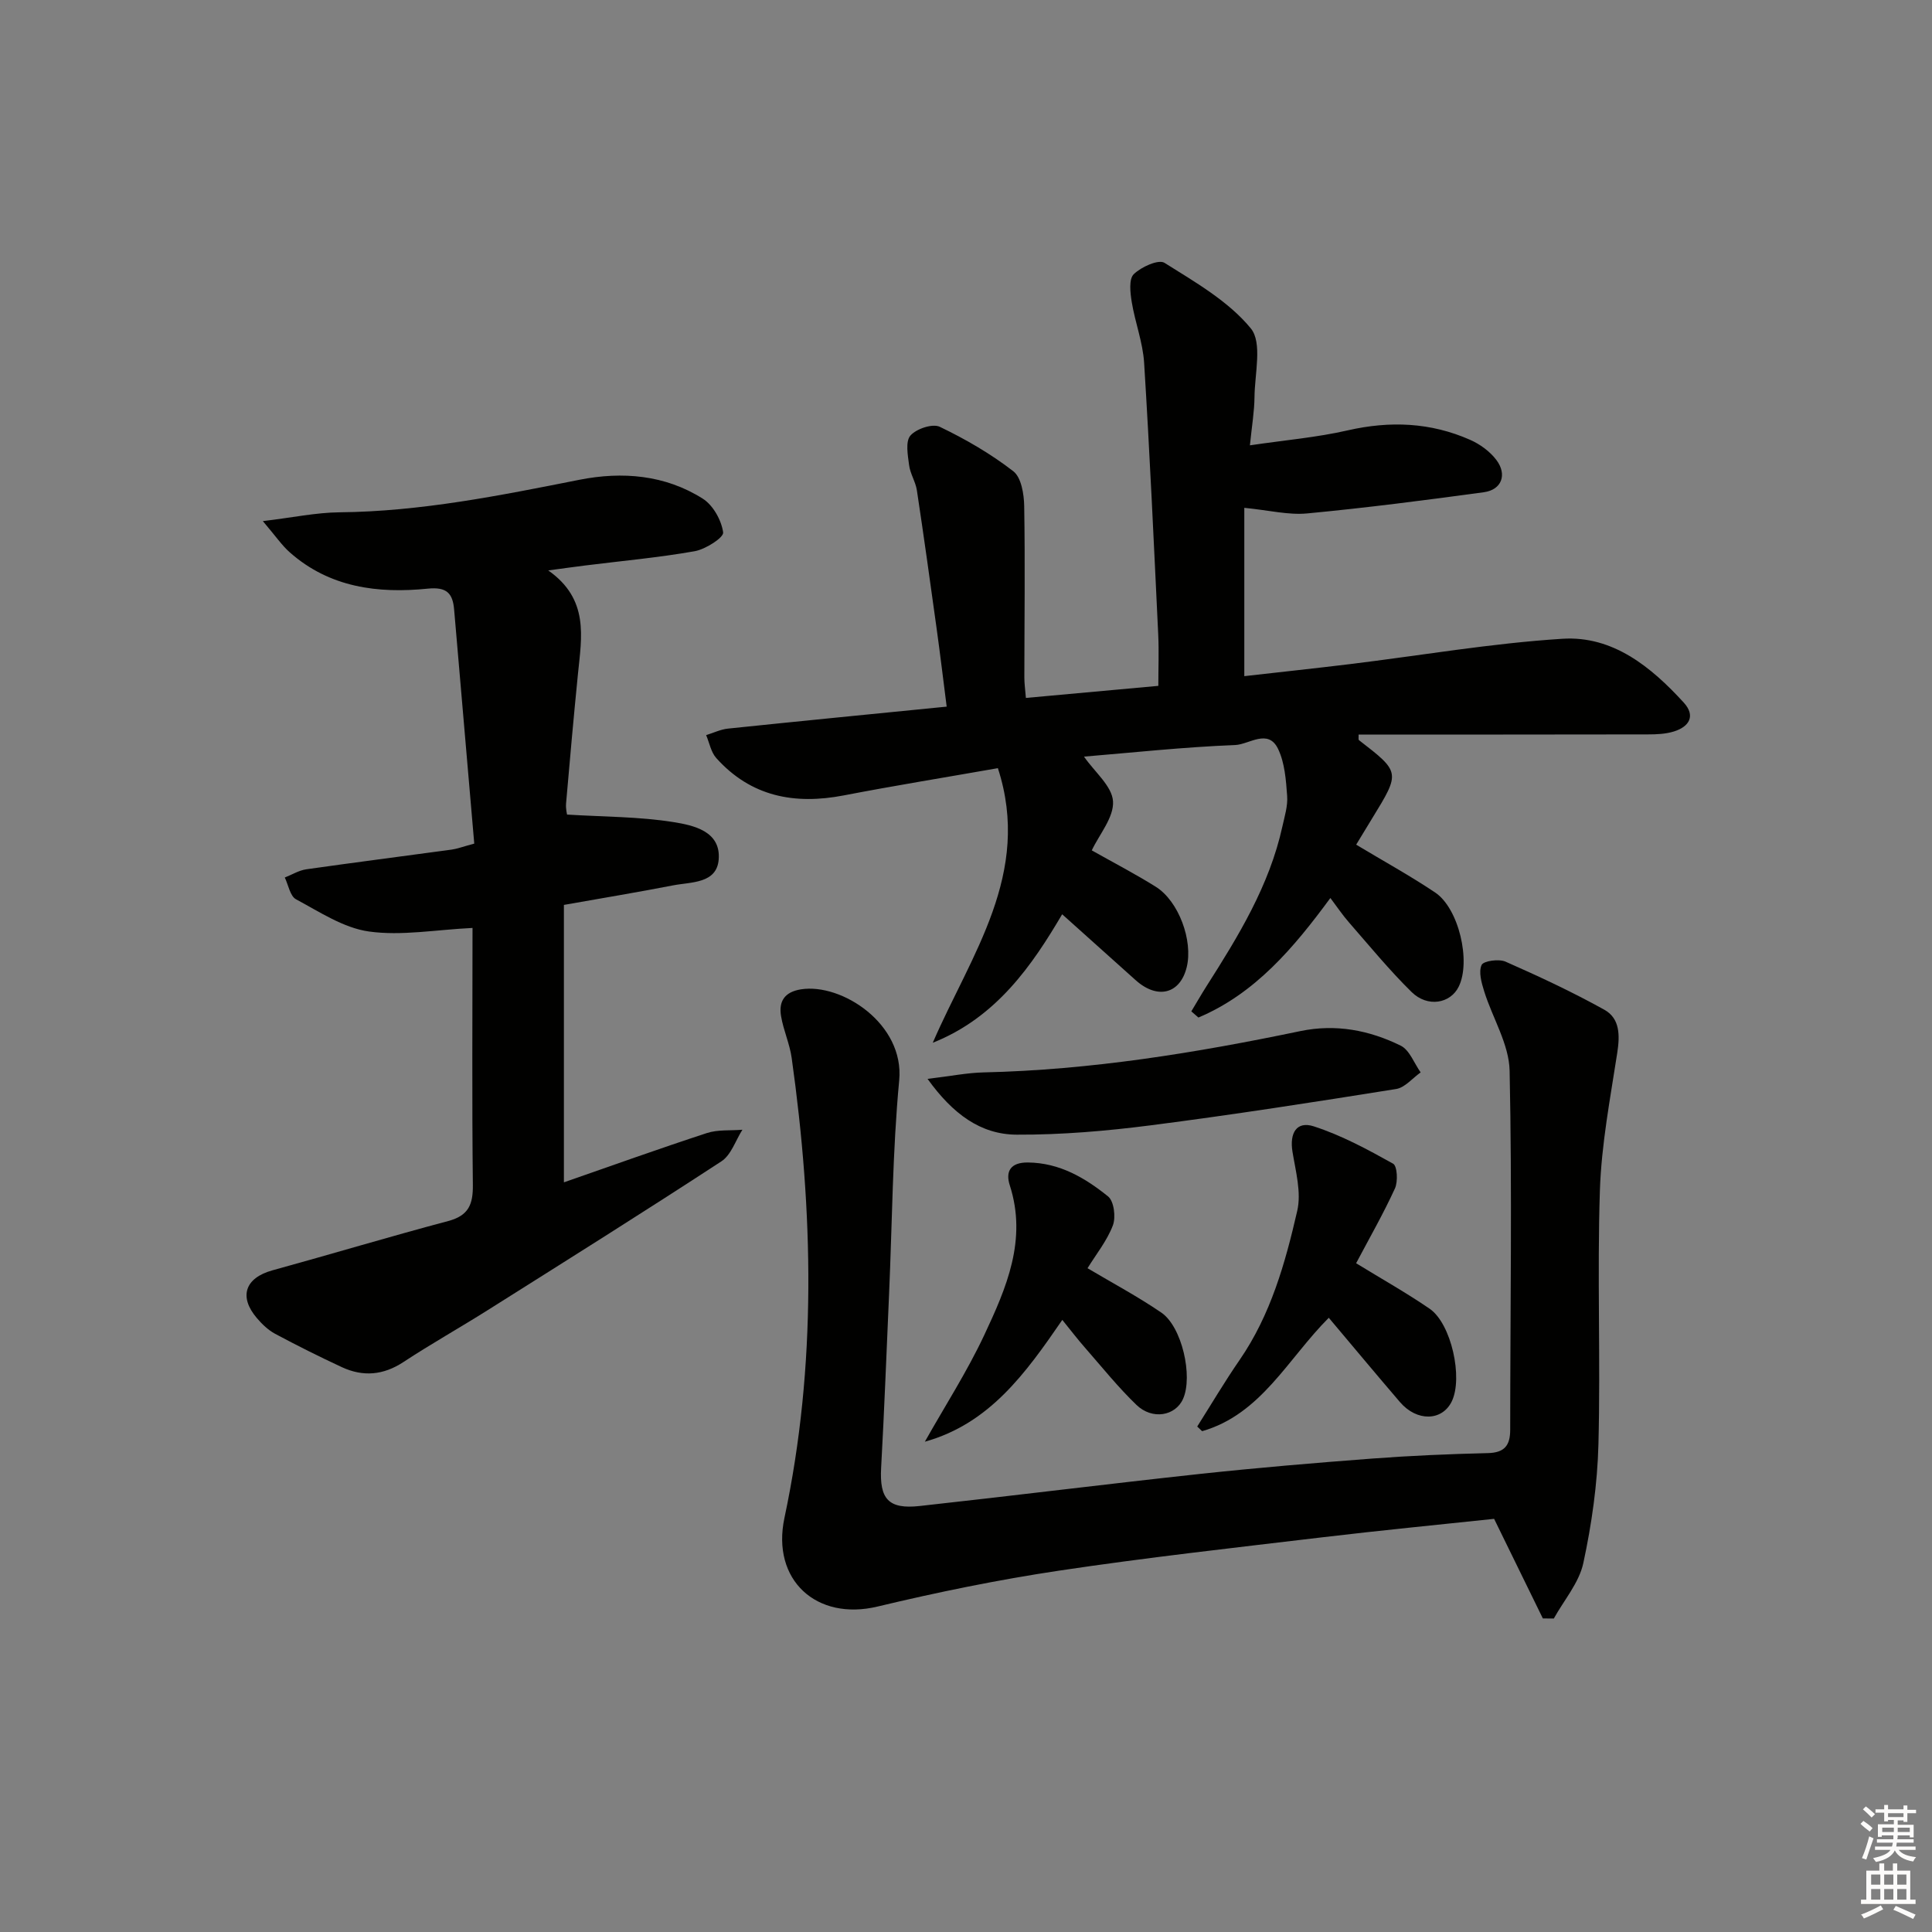 <svg enable-background="new 0 0 400 400" viewBox="0 0 400 400" xmlns="http://www.w3.org/2000/svg"><rect x="0" y="0" width="400" height="400" fill="#808080" stroke="none"/><g fill="#010100"><path d="m224.43 156.65c2.22 3.2 5.82 6.12 6.01 9.26.2 3.32-2.84 6.84-4.4 10.15 4.65 2.62 9.06 4.91 13.26 7.54 4.75 2.98 7.73 11.15 6.4 16.63-1.36 5.58-6.07 6.76-10.6 2.68-5.06-4.55-10.13-9.09-15.19-13.62-6.15 10.45-13.57 21.35-26.79 26.6 7.87-18.19 20.58-35.01 13.48-56.85-11.03 1.94-21.49 3.63-31.9 5.64-10.21 1.97-19.24.25-26.4-7.73-1.1-1.22-1.42-3.15-2.1-4.75 1.5-.46 2.98-1.19 4.52-1.35 14.85-1.55 29.72-3 45.28-4.55-.71-5.55-1.35-10.9-2.09-16.23-1.32-9.53-2.64-19.05-4.08-28.56-.27-1.77-1.38-3.42-1.61-5.2-.27-2.07-.79-4.9.27-6.13 1.21-1.4 4.58-2.53 6.07-1.82 5.34 2.56 10.57 5.59 15.24 9.21 1.65 1.28 2.21 4.74 2.25 7.22.2 11.82.04 23.65.03 35.48 0 1.28.19 2.56.32 4.23 9.2-.84 18.08-1.65 27.42-2.5 0-3.69.14-7.14-.02-10.58-.9-18.76-1.75-37.53-2.92-56.28-.26-4.25-1.88-8.4-2.57-12.64-.31-1.91-.62-4.72.42-5.73 1.54-1.51 5.13-3.13 6.37-2.35 6.35 3.99 13.22 7.92 17.86 13.56 2.44 2.97.81 9.39.77 14.25-.03 2.93-.53 5.85-.95 9.97 7.31-1.08 13.89-1.64 20.26-3.1 8.76-2 17.18-1.65 25.35 1.97 2.04.9 4.08 2.39 5.41 4.15 2.3 3.04 1.1 6.19-2.58 6.69-12.17 1.66-24.36 3.23-36.59 4.39-3.88.37-7.9-.66-13.01-1.16v34.85c6.83-.78 14.35-1.58 21.86-2.49 14.67-1.79 29.29-4.32 44.01-5.25 10.42-.66 18.36 5.82 25.12 13.22 2.48 2.72 1.15 4.98-2.04 5.97-1.7.53-3.58.61-5.38.61-19.96.04-39.93.03-59.91.03.03.58-.07 1.04.08 1.16 8.59 6.64 8.59 6.64 2.74 16.18-1.11 1.82-2.22 3.65-3.32 5.46 5.69 3.42 11.17 6.43 16.35 9.9 4.92 3.3 7.45 14.29 4.88 19.5-1.72 3.5-6.44 4.35-9.74 1.12-4.61-4.53-8.73-9.56-12.99-14.44-1.31-1.49-2.42-3.16-3.84-5.04-7.58 10.31-15.57 19.79-27.32 24.75-.49-.43-.98-.85-1.47-1.28 1.04-1.72 2.04-3.47 3.12-5.17 6.61-10.38 13.04-20.85 15.73-33.09.46-2.1 1.15-4.27.99-6.35-.24-3.28-.49-6.82-1.87-9.71-2.06-4.31-6-.94-8.88-.82-10.71.42-21.39 1.58-31.31 2.4z"/><path d="m97.83 192.12c-7.63.37-14.68 1.68-21.42.74-5.27-.73-10.24-4.06-15.12-6.67-1.23-.66-1.58-2.96-2.33-4.51 1.48-.58 2.92-1.48 4.45-1.7 10.03-1.43 20.08-2.71 30.11-4.08 1.12-.15 2.21-.58 4.67-1.24-1.39-16.13-2.77-32.3-4.17-48.48-.29-3.34-1.53-4.7-5.43-4.31-10.34 1.05-20.34-.22-28.57-7.49-1.67-1.47-2.95-3.38-5.6-6.49 6.27-.75 11.03-1.77 15.8-1.82 16.89-.16 33.3-3.48 49.76-6.74 8.84-1.75 17.72-1.03 25.53 3.92 2.13 1.35 3.86 4.46 4.21 6.98.15 1.06-3.64 3.49-5.88 3.89-7.51 1.33-15.13 2.01-22.7 2.96-2.13.26-4.25.57-7.63 1.02 8.51 5.98 6.91 13.78 6.15 21.42-.89 8.93-1.69 17.87-2.46 26.81-.1 1.11.2 2.26.2 2.32 7.62.47 14.9.42 21.99 1.55 4.15.66 9.87 1.87 9.41 7.73-.4 5.05-5.72 4.65-9.47 5.38-7.29 1.42-14.62 2.63-22.58 4.04v57.44c9.65-3.36 19.57-6.92 29.59-10.2 2.29-.75 4.91-.48 7.37-.69-1.42 2.22-2.33 5.22-4.35 6.54-16.01 10.46-32.21 20.62-48.38 30.81-5.77 3.64-11.73 6.98-17.43 10.73-4.17 2.75-8.37 3.11-12.76 1.08-4.67-2.17-9.29-4.48-13.83-6.91-1.42-.76-2.69-1.98-3.75-3.22-3.84-4.47-2.46-8.36 3.19-9.92 12.15-3.34 24.22-6.97 36.4-10.21 4.21-1.12 5.15-3.42 5.1-7.5-.2-17.8-.07-35.61-.07-53.18z"/><path d="m319.43 335.08c-3.29-6.71-6.57-13.43-10.09-20.62-11.37 1.21-23.56 2.39-35.72 3.84-18.14 2.16-36.31 4.18-54.38 6.89-12.61 1.89-25.15 4.46-37.56 7.43-12.66 3.03-22-5.52-19.27-18.35 6.73-31.65 5.96-63.42 1.5-95.23-.41-2.93-1.71-5.73-2.2-8.66-.52-3.06.72-5.01 4.13-5.55 8.41-1.32 21.44 7.15 20.33 18.84-1.39 14.72-1.45 29.56-2.1 44.34-.53 11.96-.98 23.92-1.64 35.87-.36 6.45 1.48 8.64 8 7.92 19.32-2.12 38.6-4.54 57.92-6.63 11.9-1.28 23.83-2.29 35.76-3.19 7.96-.6 15.94-.94 23.92-1.13 3.46-.08 4.64-1.57 4.64-4.83.01-24.78.41-49.57-.12-74.34-.12-5.5-3.54-10.91-5.26-16.42-.55-1.77-1.2-4.01-.54-5.47.38-.85 3.58-1.3 4.96-.69 6.94 3.06 13.84 6.28 20.46 9.96 3.23 1.8 3.22 5.29 2.67 8.89-1.46 9.49-3.29 19.01-3.6 28.56-.57 17.48.15 35-.3 52.48-.21 8.24-1.39 16.56-3.13 24.63-.88 4.08-4 7.67-6.11 11.48-.76 0-1.52-.01-2.27-.02z"/><path d="m280.77 261.54c5.43 3.33 10.47 6.16 15.22 9.42 4.49 3.08 6.95 14.31 4.58 19.19-2 4.1-7.23 4.21-10.72.14-4.85-5.66-9.63-11.39-14.74-17.46-8.45 8.45-14.01 19.98-26.22 23.48-.34-.32-.68-.64-1.02-.96 2.91-4.6 5.68-9.29 8.77-13.77 6.45-9.36 9.46-20.09 11.94-30.89.88-3.82-.33-8.2-.99-12.26-.62-3.83.84-6.39 4.42-5.23 5.72 1.85 11.14 4.78 16.42 7.73.86.48 1.03 3.7.38 5.12-2.41 5.27-5.3 10.3-8.04 15.49z"/><path d="m192.04 223.37c4.79-.57 8.19-1.26 11.6-1.34 22.17-.5 43.93-4.04 65.57-8.55 7.35-1.53 14.28-.19 20.79 3.01 1.84.91 2.78 3.64 4.13 5.54-1.69 1.19-3.26 3.15-5.09 3.44-16.89 2.7-33.79 5.33-50.75 7.51-9.19 1.18-18.51 1.98-27.76 1.94-7.53-.02-13.29-4.32-18.49-11.55z"/><path d="m219.94 273.27c-7.61 11.07-15.06 21.47-28.46 25.22 4.14-7.35 8.74-14.49 12.31-22.1 4.56-9.73 8.92-19.7 5.27-31-.91-2.82.12-4.74 3.74-4.71 6.57.06 11.84 3.18 16.62 7.03 1.22.99 1.63 4.29.99 5.99-1.21 3.19-3.47 5.98-5.25 8.87 5.22 3.1 10.44 5.88 15.28 9.19 4.28 2.92 6.58 13.19 4.5 17.86-1.57 3.54-6.36 4.41-9.64 1.26-3.82-3.68-7.16-7.85-10.66-11.85-1.52-1.73-2.93-3.57-4.7-5.76z"/></g><path d="m385.2 377.6.6-.6c.6.4 1.3.9 1.9 1.5l-.6.7c-.8-.6-1.4-1.1-1.9-1.6zm.3 7.1c.6-1.4 1.1-2.9 1.5-4.5.3.1.6.3.9.4-.5 1.4-1 2.9-1.5 4.4zm.2-10.1.6-.6c.7.5 1.3 1.1 1.9 1.6l-.7.7c-.6-.6-1.2-1.2-1.8-1.7zm8.4-.8h.8v.9h1.8v.7h-1.8v1.8h-.8v-.3h-1.2v.9h3.3v2.6h-.8v-.4h-2.5c0 .3 0 .6-.1.8h3.4v.7h-3.5c0 .3-.1.6-.1.8h4v.7h-3.5c.7.9 1.9 1.3 3.6 1.5-.2.2-.4.5-.6.9-1.9-.3-3.2-1.1-3.8-2.3-.5 1.1-1.8 2-3.9 2.4-.2-.3-.4-.5-.6-.8 1.9-.4 3.1-.9 3.6-1.7h-3.2v-.7h3.5c.1-.2.1-.5.2-.8h-3.3v-.7h3.4c0-.2 0-.5 0-.8h-2.4v.3h-.8v-2.6h3.3v-.9h-1.2v.3h-.8v-1.8h-1.8v-.7h1.8v-.9h.8v.9h3.2zm-4.4 5.5h2.4c0-.3 0-.6 0-.9h-2.4zm1.2-3.1h3.2v-.8h-3.2zm4.4 2.2h-2.4v.9h2.5v-.9z" fill="#fcfbfa"/><path d="m389.2 385.8h.9v1.5h1.8v-1.5h.9v1.5h2.7v6h1.1v.9h-11.3v-.9h1.1v-6h2.7v-1.5zm.2 8.7.5.8c-1.2.6-2.5 1.3-4 1.9-.2-.3-.3-.6-.6-.8 1.6-.6 3-1.3 4.1-1.9zm-2-4.3h1.9v-2.1h-1.9zm0 3.1h1.9v-2.2h-1.9zm2.7-3.1h1.9v-2.1h-1.9zm0 3.1h1.9v-2.2h-1.9zm2.4 1.3c1.4.6 2.7 1.2 4.1 1.8l-.5.9c-1.5-.7-2.8-1.4-4.1-1.9zm2.2-6.5h-1.9v2.1h1.9zm-1.9 5.2h1.9v-2.2h-1.9z" fill="#fcfbfa"/></svg>